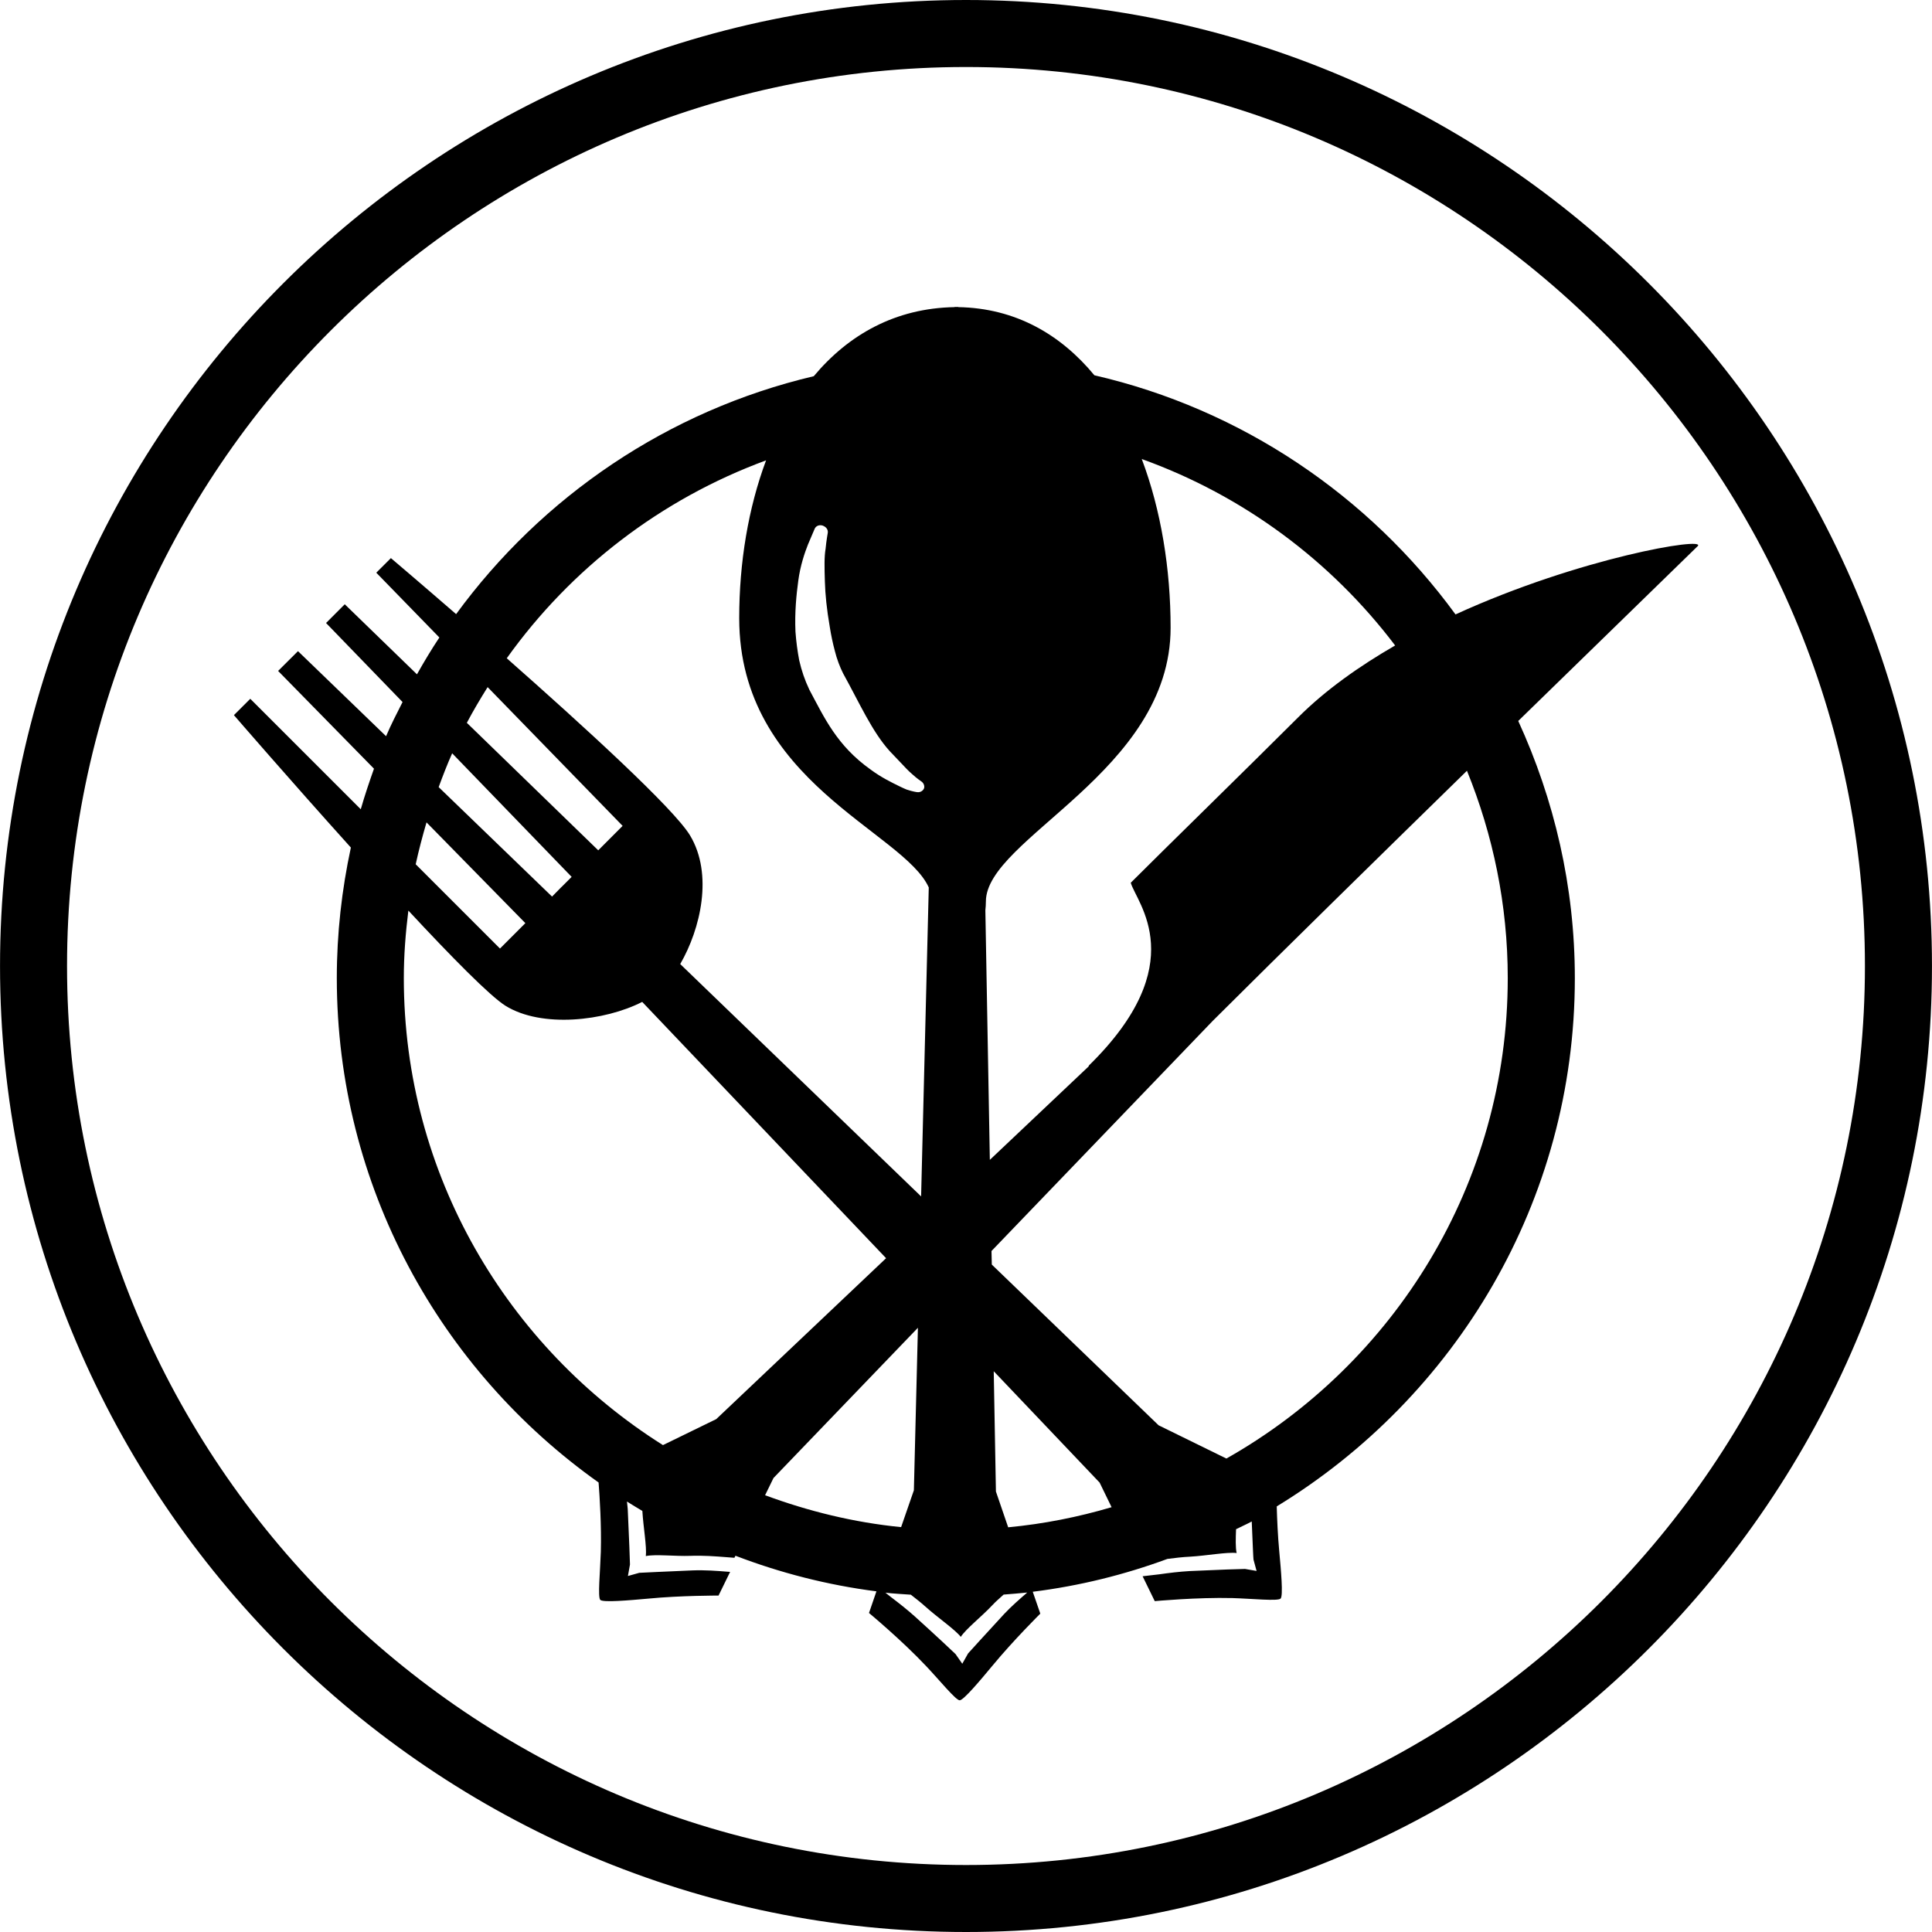 <?xml version="1.0" encoding="iso-8859-1"?>
<!-- Uploaded to: SVG Repo, www.svgrepo.com, Generator: SVG Repo Mixer Tools -->
<!DOCTYPE svg PUBLIC "-//W3C//DTD SVG 1.1//EN" "http://www.w3.org/Graphics/SVG/1.1/DTD/svg11.dtd">
<svg fill="#000000" version="1.1" id="Capa_1" xmlns="http://www.w3.org/2000/svg" xmlns:xlink="http://www.w3.org/1999/xlink" 
	 width="800px" height="800px" viewBox="0 0 380.721 380.721"
	 xml:space="preserve">
<g>
	<g>
		<path d="M286.825,121.078c-17.045-23.354-42.106-40.427-71.164-47.125c-6.658-8.063-15.558-13.228-26.816-13.431
			c0-0.012,0-0.023,0-0.035c-0.134,0-0.609,0-0.738,0c0,0.012,0,0.023,0,0.035c-11.659,0.203-20.89,5.414-27.745,13.611
			c-28.756,6.779-53.562,23.737-70.479,46.887c-7.488-6.495-12.851-11.038-12.851-11.038l-2.881,2.875l12.432,12.769
			c-1.568,2.353-3.021,4.781-4.415,7.256L67.94,119.08l-3.688,3.689l15.075,15.575c-1.115,2.213-2.271,4.427-3.248,6.733
			l-17.358-16.76l-3.916,3.898l18.892,19.264c-0.935,2.644-1.83,5.281-2.603,7.994l-21.773-21.768l-3.224,3.218
			c0,0,10.933,12.653,23.046,26.096c-1.784,8.29-2.771,16.882-2.771,25.712c0,41.014,20.426,77.311,51.587,99.409
			c0.215,2.776,0.581,8.575,0.441,13.663c-0.122,3.857-0.645,8.993-0.099,9.481c0.575,0.522,5.536,0.093,9.399-0.256
			c6.46-0.628,13.896-0.604,13.896-0.604l2.283-4.67c-0.186,0-0.354-0.023-0.535-0.035c-2.103-0.174-4.484-0.349-6.872-0.256
			c-4.74,0.197-10.451,0.465-10.498,0.477l-2.237,0.627l0.407-2.266c0.011-0.058-0.192-5.785-0.442-10.921
			c-0.023-0.5-0.116-0.987-0.157-1.487c0.999,0.627,2.016,1.243,3.038,1.848c0.186,3.172,0.889,7.029,0.686,8.899
			c1.882-0.407,5.798,0.069,8.807-0.046c2.486-0.094,4.891,0.092,6.995,0.255c0.522,0.047,1.098,0.093,1.655,0.128l0.203-0.406
			c8.825,3.381,18.108,5.774,27.78,7.018l-1.464,4.264c0,0,6.437,5.345,11.229,10.434c2.667,2.812,5.902,6.809,6.652,6.773
			c0.772-0.046,3.979-3.846,6.465-6.843c4.137-5.008,9.412-10.236,9.412-10.236l-1.488-4.311c9.214-1.15,18.091-3.358,26.537-6.472
			c1.465-0.186,2.939-0.371,4.462-0.441c3.23-0.186,7.25-0.941,9.179-0.721c-0.244-1.092-0.186-2.834-0.116-4.693
			c1.022-0.523,2.092-0.977,3.091-1.522c0.162,3.869,0.313,7.482,0.349,7.518l0.604,2.231l-2.277-0.396
			c-0.059-0.022-5.764,0.175-10.91,0.419c-2.01,0.116-4.031,0.36-5.983,0.64c-1.186,0.15-2.277,0.267-3.288,0.383l2.393,4.903
			c0,0,8.331-0.778,15.326-0.604c3.857,0.116,8.98,0.65,9.48,0.094c0.522-0.559,0.081-5.508-0.279-9.389
			c-0.278-2.998-0.418-6.193-0.488-8.771c35.136-21.438,58.744-60.011,58.744-104.092c0-18.096-4.066-35.216-11.153-50.687
			c19.066-18.596,34.333-33.421,35.367-34.455C336.39,105.718,311.329,109.86,286.825,121.078z M274.927,127.196
			c-7.064,4.083-13.71,8.766-19.124,14.18c-9.899,9.888-26.665,26.258-32.975,32.579c1.093,3.916,12.293,15.929-8.318,36.087
			l0.069,0.058l-19.52,18.463l-0.883-49.17c0.058-0.558,0.104-1.133,0.104-1.749c0-12.438,36.401-25.532,36.401-53.934
			c0-11.578-1.882-23.185-5.682-33.252C245.02,97.655,262.309,110.54,274.927,127.196z M196.257,293.918l-0.431-23.703
			l20.867,21.948l2.359,4.845c-6.564,1.94-13.361,3.3-20.38,3.962L196.257,293.918z M162.551,114.618
			c0.069,2.475,0.366,5.484,0.976,8.987c0.238,1.51,0.569,3.114,1.011,4.758c0.354,1.441,0.977,3.102,1.615,4.357
			c3.189,5.757,5.699,11.468,9.173,15.296c0.691,0.738,1.418,1.487,2.051,2.155c0.889,0.941,1.661,1.784,2.329,2.341
			c1.023,0.941,1.749,1.394,1.749,1.406c0.522,0.308,0.784,0.877,0.646,1.406c-0.181,0.488-0.715,0.842-1.302,0.785
			c-0.128-0.012-0.924-0.111-2.149-0.523c-0.285-0.134-0.621-0.25-0.918-0.407l-0.522-0.25c-1.499-0.738-3.556-1.725-5.665-3.294
			c-6.616-4.711-9.079-10.16-12.054-15.72c-0.924-1.964-1.522-3.724-1.999-5.792c-0.343-1.818-0.592-3.643-0.738-5.641
			c-0.174-3.84,0.191-7.366,0.552-10.027c0.401-3.032,1.284-5.56,1.911-7.151c0.773-1.841,1.325-3.108,1.325-3.108
			c0.25-0.569,0.936-0.842,1.592-0.616c0.691,0.261,1.08,0.808,0.987,1.417c0,0.035-0.284,1.557-0.43,3.149
			C162.417,109.709,162.464,111.801,162.551,114.618z M150.961,90.719c-3.509,9.399-5.292,20.141-5.292,31.103
			c0,32.23,32.404,42.054,37.354,53.062l-1.51,60.882l-47.469-45.789c4.032-6.971,6.519-17.712,1.94-25.34
			c-3.201-5.315-20.942-21.523-36.122-34.92C112.475,112.051,130.234,98.346,150.961,90.719z M96.092,135.404l26.601,27.344
			l-4.804,4.816l-25.893-25.125C93.269,140.034,94.652,137.705,96.092,135.404z M89.104,148.446l23.545,24.353l-1.83,1.83
			l-0.215,0.203l-1.818,1.848l-22.343-21.57C87.274,152.85,88.133,150.625,89.104,148.446z M84.049,162.058l19.479,19.856
			l-5.002,5.008l-16.609-16.609C82.528,167.518,83.253,164.782,84.049,162.058z M79.577,192.742c0-4.514,0.354-8.935,0.895-13.303
			c8.505,9.15,16.086,16.847,19.13,18.753c7.14,4.449,19.572,3.021,26.95-0.756l48.061,50.507l-33.468,31.707l-10.504,5.124
			C100.031,265.487,79.577,231.502,79.577,192.742z M152.425,291.257l28.46-29.604l-0.796,32.021l-2.515,7.262
			c-9.336-0.918-18.294-3.138-26.805-6.286L152.425,291.257z M197.86,318.073c-3.218,3.486-7.063,7.715-7.087,7.75l-1.145,2.033
			l-1.33-1.905c-0.012-0.047-4.212-3.974-8.022-7.413c-1.487-1.336-3.103-2.603-4.677-3.799c-0.401-0.314-0.738-0.581-1.115-0.883
			c1.655,0.197,3.328,0.267,5.007,0.395c0.965,0.756,1.93,1.498,2.858,2.336c2.399,2.16,5.78,4.461,6.983,5.971
			c1.045-1.603,4.171-4.043,6.216-6.238c0.743-0.802,1.464-1.383,2.23-2.092c1.558-0.127,3.114-0.244,4.647-0.406
			C200.962,315.098,199.347,316.493,197.86,318.073z M297.119,192.742c0,40.584-22.412,75.999-55.444,94.68l-13.361-6.553
			l-32.869-31.672l-0.059-2.672l43.605-45.359c13.698-13.652,32.66-32.243,50.088-49.281
			C294.214,164.521,297.119,178.283,297.119,192.742z"/>
		<path d="M190.366,0C85.409,0,0.006,85.397,0.006,190.36c0,104.963,85.403,190.361,190.36,190.361
			c104.94,0,190.35-85.397,190.35-190.361C380.715,85.397,295.306,0,190.366,0z M190.366,367.522
			c-97.678,0-177.155-79.483-177.155-177.162S92.688,13.205,190.366,13.205c97.679,0,177.139,79.478,177.139,177.156
			S288.044,367.522,190.366,367.522z"/>
	</g>
</g>
</svg>